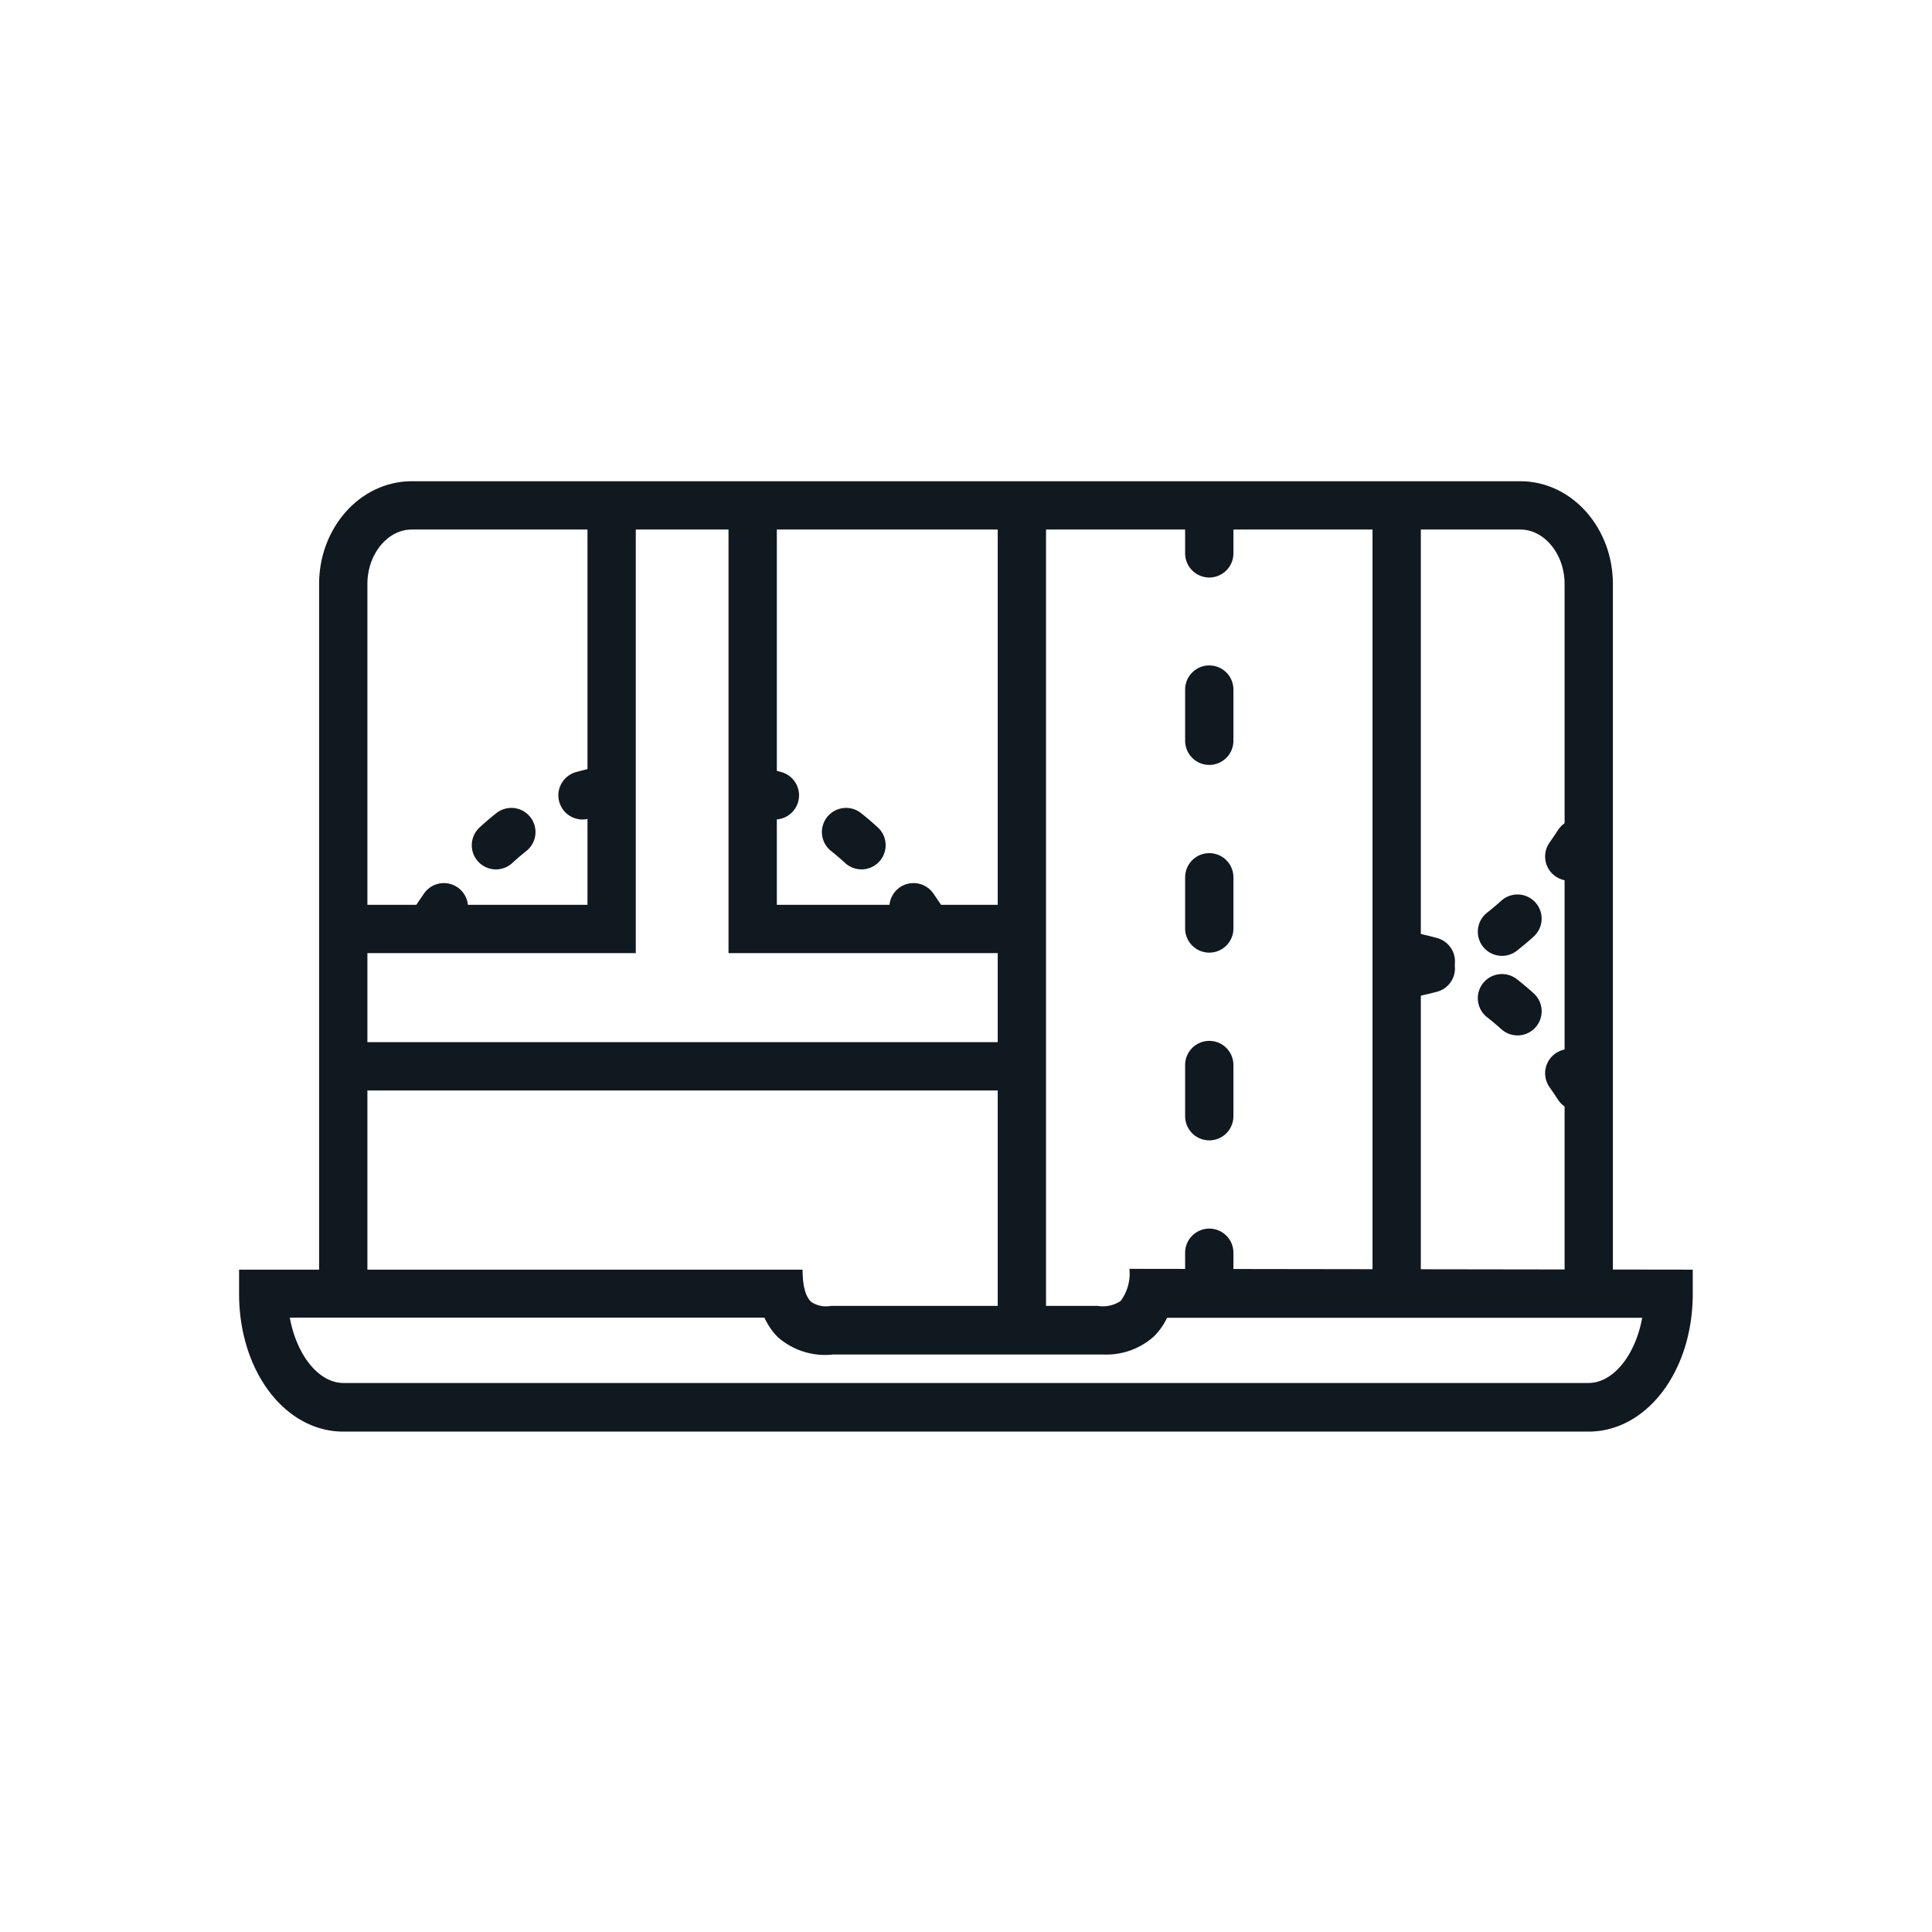 <?xml version="1.0" encoding="UTF-8"?>
<svg xmlns="http://www.w3.org/2000/svg" viewBox="0 0 120 120">
  <defs>
    <style>.a,.c,.d,.e{fill:none;stroke:#101820;stroke-miterlimit:10;stroke-width:3px;}.a,.d,.e{stroke-linecap:round;}.b{fill:#101820;}.d{stroke-dasharray:3.18 8.48;}.e{stroke-dasharray:1.26 5.03;}</style>
  </defs>
  <title>Causeway_IconCollection_v7</title>
  <path class="a" d="M98.68,79.66V36.27c0-2.68-1.91-4.88-4.25-4.88H25.57c-2.34,0-4.25,2.2-4.25,4.88V79.66"></path>
  <path class="b" d="M70.15,78.81a2.84,2.84,0,0,1-.55,2,2,2,0,0,1-1.43.3H51.62a1.65,1.65,0,0,1-1.24-.25c-.19-.19-.53-.63-.53-2h-35v1.5c0,4.8,2.85,8.56,6.48,8.56H98.66c3.63,0,6.48-3.76,6.48-8.56v-1.5ZM98.66,85.9H21.34c-1.56,0-2.92-1.75-3.34-4.06H47.48a4.19,4.19,0,0,0,.83,1.21,4.45,4.45,0,0,0,3.44,1.08H68.51A4.42,4.42,0,0,0,71.68,83a4.18,4.18,0,0,0,.81-1.15H102C101.58,84.15,100.22,85.9,98.66,85.9Z"></path>
  <line class="c" x1="63.7" y1="66.23" x2="21.58" y2="66.23"></line>
  <polyline class="c" points="63.65 57.7 46.75 57.7 46.75 31.54"></polyline>
  <polyline class="c" points="21.75 57.7 37.99 57.7 37.99 31.54"></polyline>
  <line class="c" x1="63.47" y1="82.31" x2="63.47" y2="31.1"></line>
  <line class="a" x1="75.11" y1="79.31" x2="75.11" y2="77.81"></line>
  <line class="d" x1="75.11" y1="69.33" x2="75.11" y2="38.61"></line>
  <line class="a" x1="75.11" y1="34.37" x2="75.11" y2="32.87"></line>
  <line class="c" x1="86.75" y1="80.31" x2="86.75" y2="31.1"></line>
  <path class="a" d="M87.87,60.39c.33-.07.65-.15,1-.24"></path>
  <path class="e" d="M93.29,57.87A17.14,17.14,0,0,0,96,55.22"></path>
  <path class="a" d="M97.47,53.2c.19-.27.38-.55.56-.83"></path>
  <path class="a" d="M87.87,59.46c.33.07.65.16,1,.25"></path>
  <path class="e" d="M93.29,62A17.21,17.21,0,0,1,96,64.64"></path>
  <path class="a" d="M97.47,66.66c.19.27.38.55.56.83"></path>
  <path class="a" d="M47.13,49.15c.34.07.66.16,1,.25"></path>
  <path class="e" d="M52.55,51.68a17.2,17.2,0,0,1,2.68,2.65"></path>
  <path class="a" d="M56.74,56.35c.19.27.37.55.56.83"></path>
  <path class="a" d="M37.18,49.15c-.33.07-.66.16-1,.25"></path>
  <path class="e" d="M31.76,51.68a17.64,17.64,0,0,0-2.68,2.65"></path>
  <path class="a" d="M27.57,56.35c-.19.27-.37.55-.56.83"></path>
</svg>
